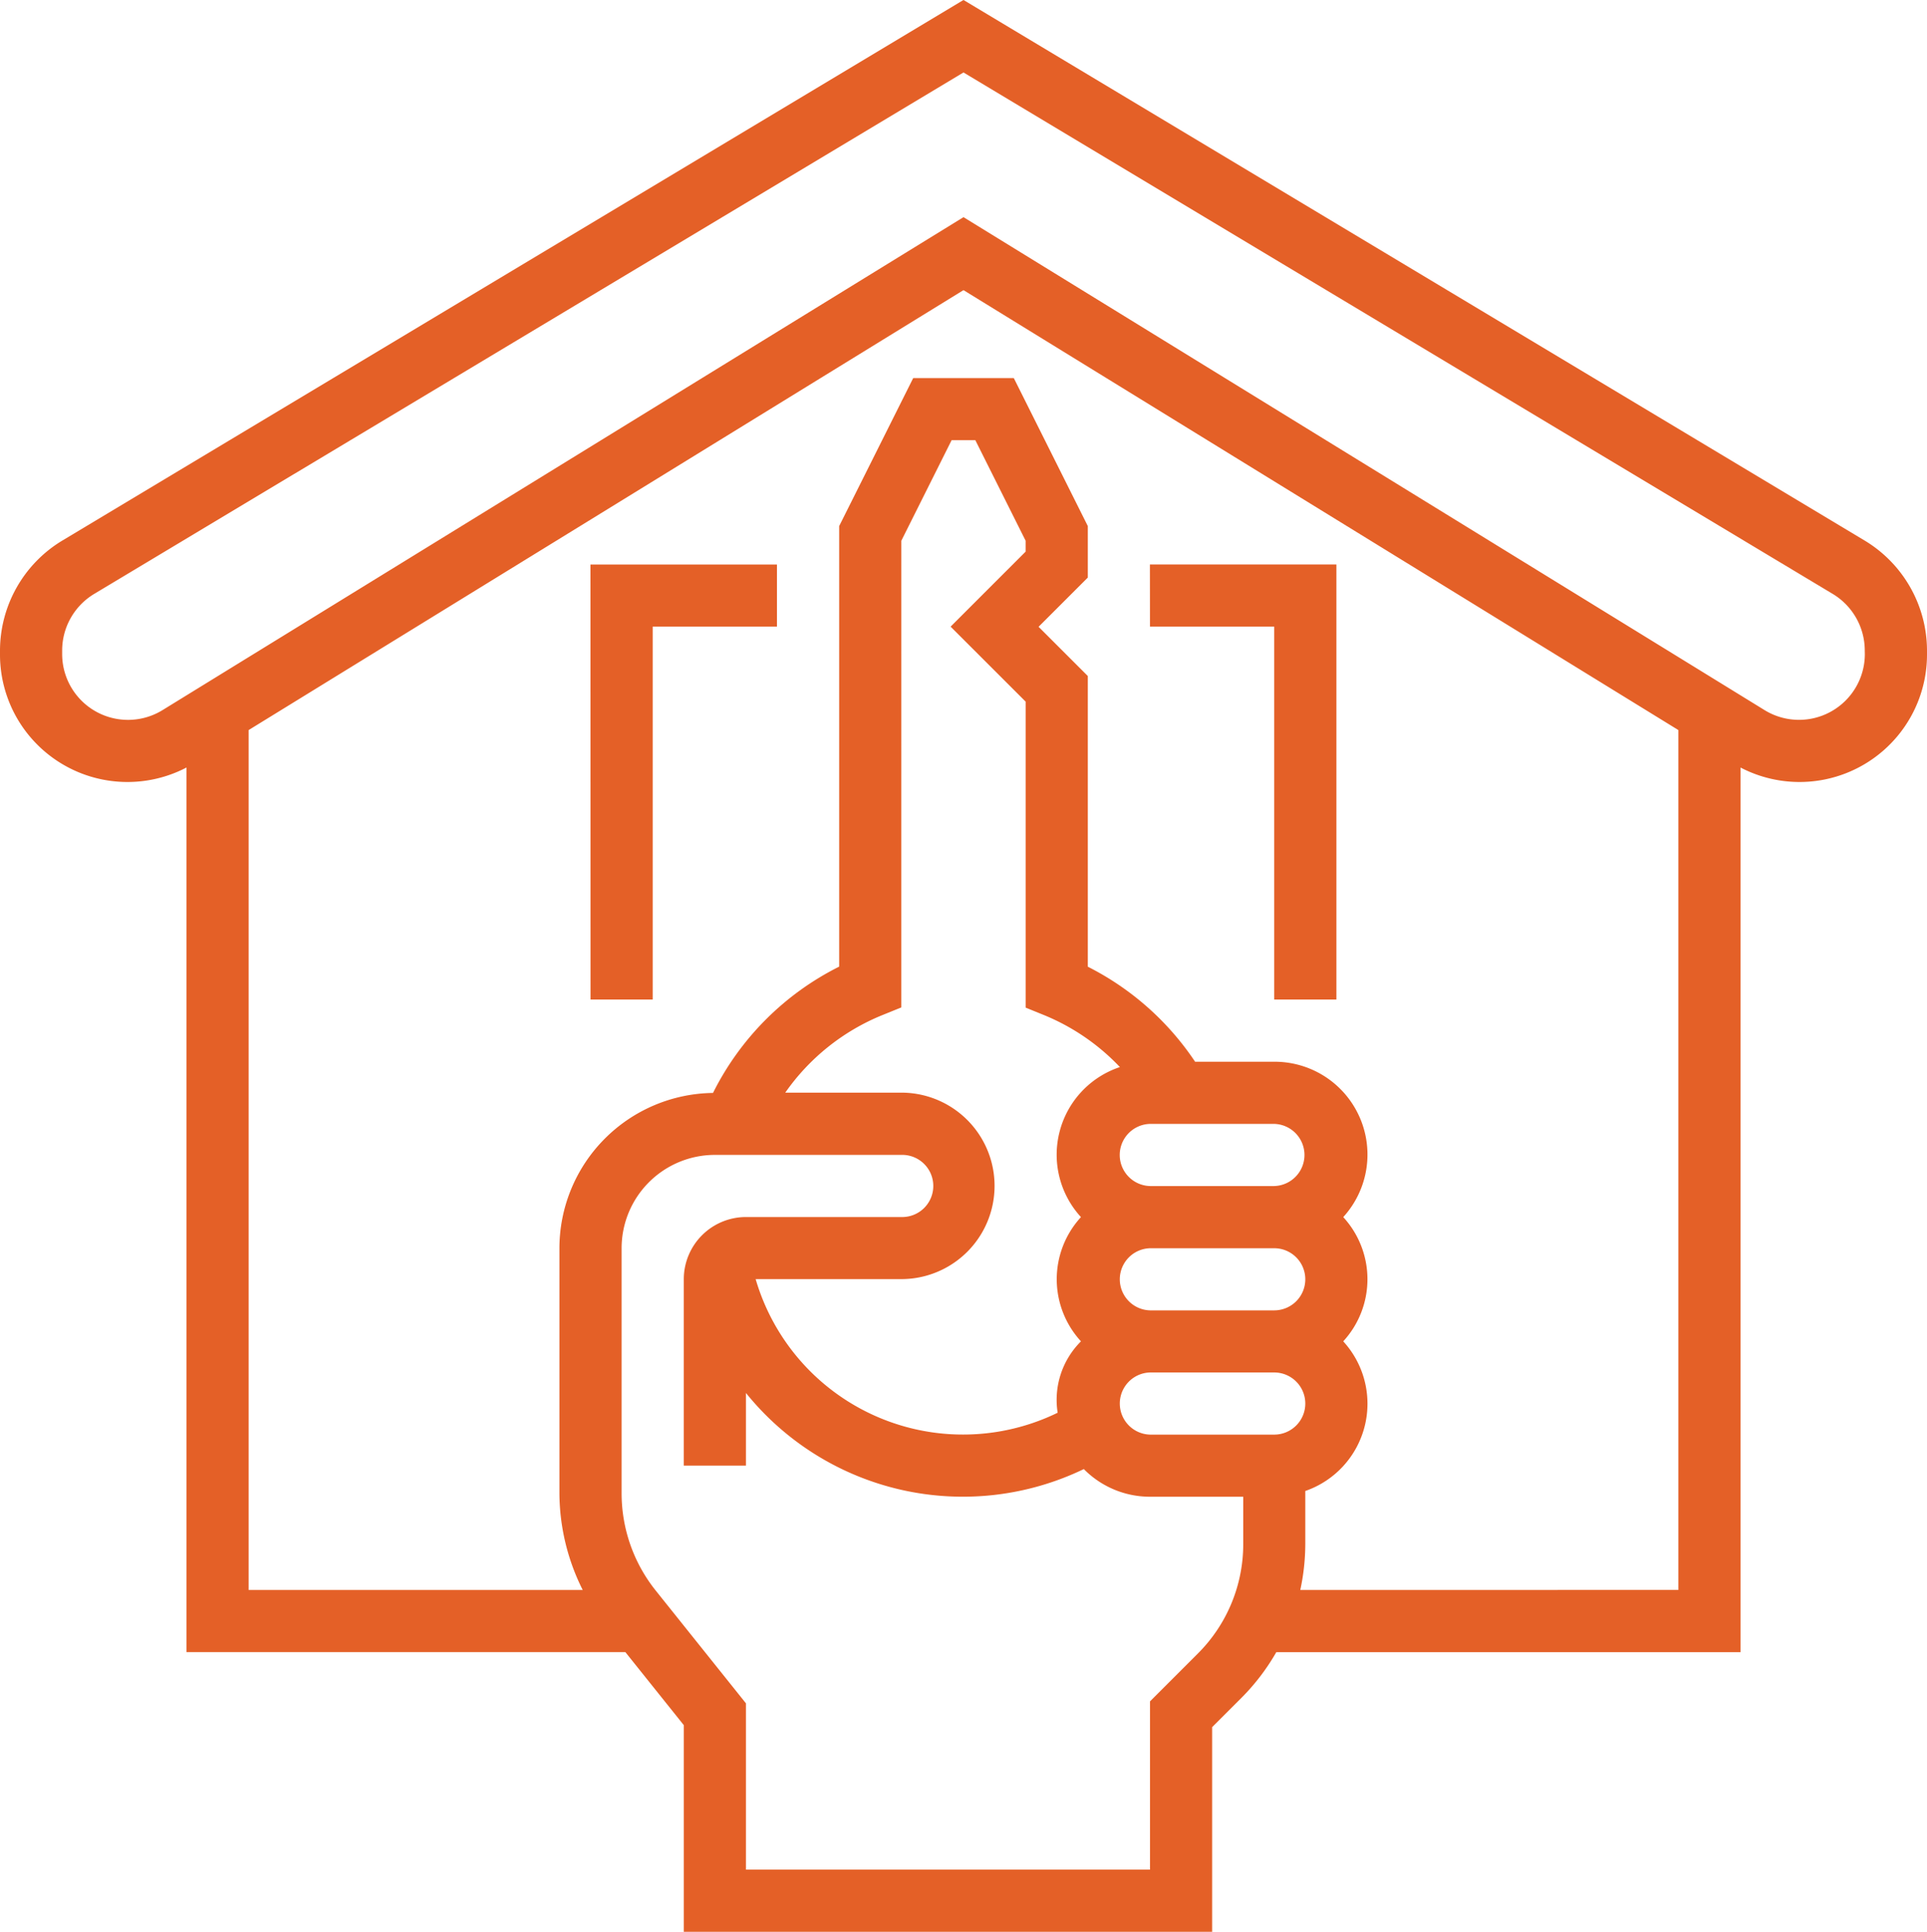 <svg xmlns="http://www.w3.org/2000/svg" width="82.188" height="82.408" viewBox="0 0 82.188 82.408">
  <g id="Group_1020" data-name="Group 1020" transform="translate(-644 -1630)">
    <path id="Path_744" data-name="Path 744" d="M79.866,23.065,41.422,0,2.978,23.065a5.488,5.488,0,0,0-2.65,4.681V27.9a5.437,5.437,0,0,0,7.954,4.842V70.478H27l2.493,3.117v8.814H52.027v-8.73l1.258-1.258a9.291,9.291,0,0,0,1.479-1.942h19.8V32.743A5.437,5.437,0,0,0,82.516,27.9v-.155A5.488,5.488,0,0,0,79.866,23.065ZM51.411,70.545,49.376,72.58v7.177H32.143V72.663L28.293,67.85a6.645,6.645,0,0,1-1.453-4.139V53.244a3.982,3.982,0,0,1,3.977-3.977h7.954a1.326,1.326,0,1,1,0,2.651H32.143a2.654,2.654,0,0,0-2.651,2.651v7.954h2.651v-3.1A11.882,11.882,0,0,0,46.554,62.67a3.96,3.96,0,0,0,2.822,1.18h3.977v2.008A6.589,6.589,0,0,1,51.411,70.545ZM44.073,29.932V42.985l.827.336a9.315,9.315,0,0,1,3.192,2.2,3.939,3.939,0,0,0-1.66,6.4,3.916,3.916,0,0,0,0,5.3,3.521,3.521,0,0,0-.994,3.045,9.213,9.213,0,0,1-12.881-5.7h6.213a3.977,3.977,0,0,0,0-7.954h-4.95a9.341,9.341,0,0,1,4.121-3.3l.829-.336V23.068l2.145-4.29h1.012l2.145,4.29v.464l-3.2,3.2ZM56,59.873A1.326,1.326,0,0,1,54.678,61.2h-5.3a1.326,1.326,0,0,1,0-2.651h5.3A1.326,1.326,0,0,1,56,59.873Zm0-5.3A1.326,1.326,0,0,1,54.678,55.9h-5.3a1.326,1.326,0,0,1,0-2.651h5.3A1.326,1.326,0,0,1,56,54.57Zm-1.325-3.977h-5.3a1.326,1.326,0,0,1,0-2.651h5.3a1.326,1.326,0,0,1,0,2.651Zm1.111,17.233A9.332,9.332,0,0,0,56,65.858V63.605a3.94,3.94,0,0,0,1.618-6.384,3.917,3.917,0,0,0,0-5.3,3.96,3.96,0,0,0-2.943-6.628H51.3a12.011,12.011,0,0,0-4.576-4.054v-12.4l-2.1-2.1,2.1-2.1V22.443l-3.157-6.315h-4.29l-3.158,6.315V41.236a12.028,12.028,0,0,0-5.381,5.389,6.632,6.632,0,0,0-6.55,6.62V63.712a9.28,9.28,0,0,0,.993,4.115H10.933V31.144L41.422,12.377,71.911,31.144V67.826ZM79.865,27.9a2.807,2.807,0,0,1-4.278,2.392L41.422,9.264,7.26,30.293A2.809,2.809,0,0,1,2.979,27.9v-.155a2.82,2.82,0,0,1,1.363-2.407L41.422,3.091,78.5,25.339a2.822,2.822,0,0,1,1.362,2.407Z" transform="translate(643.672 1630)" fill="#e46027"/>
    <path id="Path_745" data-name="Path 745" d="M152.228,163.791h2.651V147.883h5.3v-2.651h-7.954Z" transform="translate(516.959 1508.849)" fill="#e46027"/>
    <path id="Path_746" data-name="Path 746" d="M296.133,147.883h5.3v15.907h2.651V145.232h-7.954Z" transform="translate(396.914 1508.849)" fill="#e46027"/>
  </g>
</svg>
